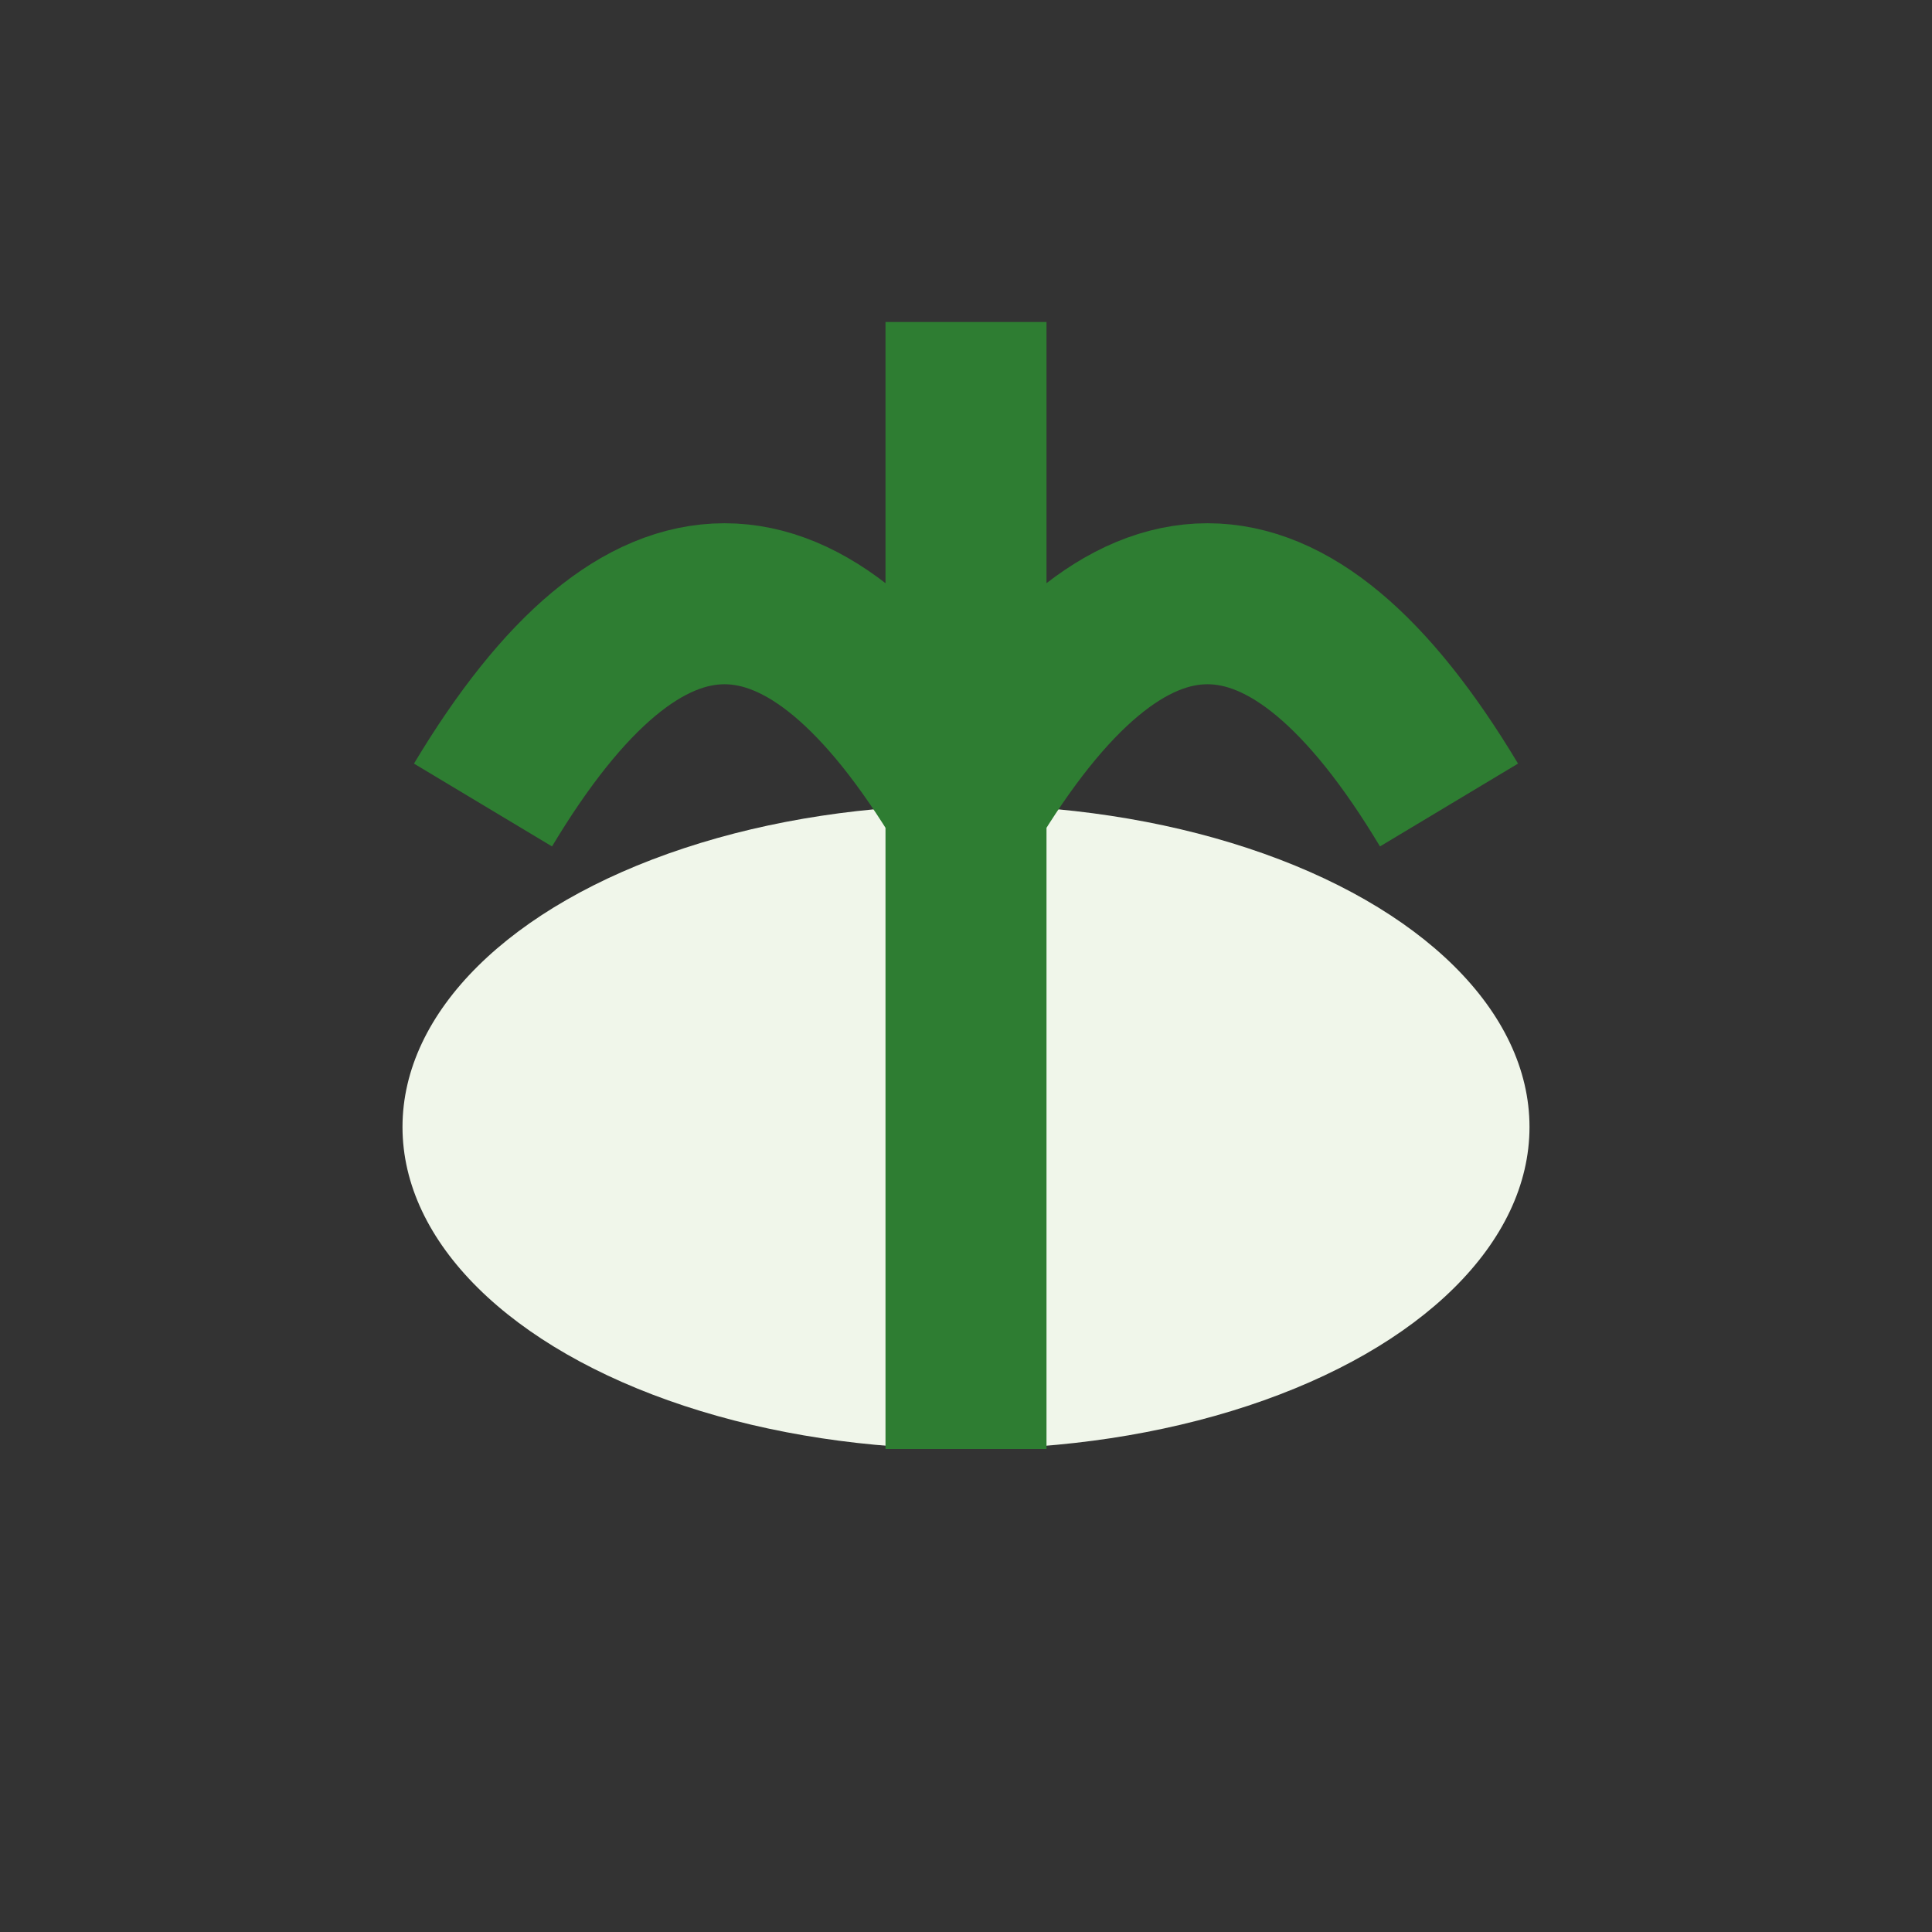 <?xml version="1.0" encoding="UTF-8"?>
<svg xmlns="http://www.w3.org/2000/svg" width="24" height="24" viewBox="0 0 24 24"><rect x="0" y="0" width="24" height="24" fill="#333333" stroke="none"/><ellipse cx="12" cy="14" rx="7" ry="4" fill="#F0F6EA"/><path d="M12 4v14M12 10q-3-5-6 0M12 10q3-5 6 0" stroke="#2E7D32" stroke-width="2" fill="none"/></svg>
